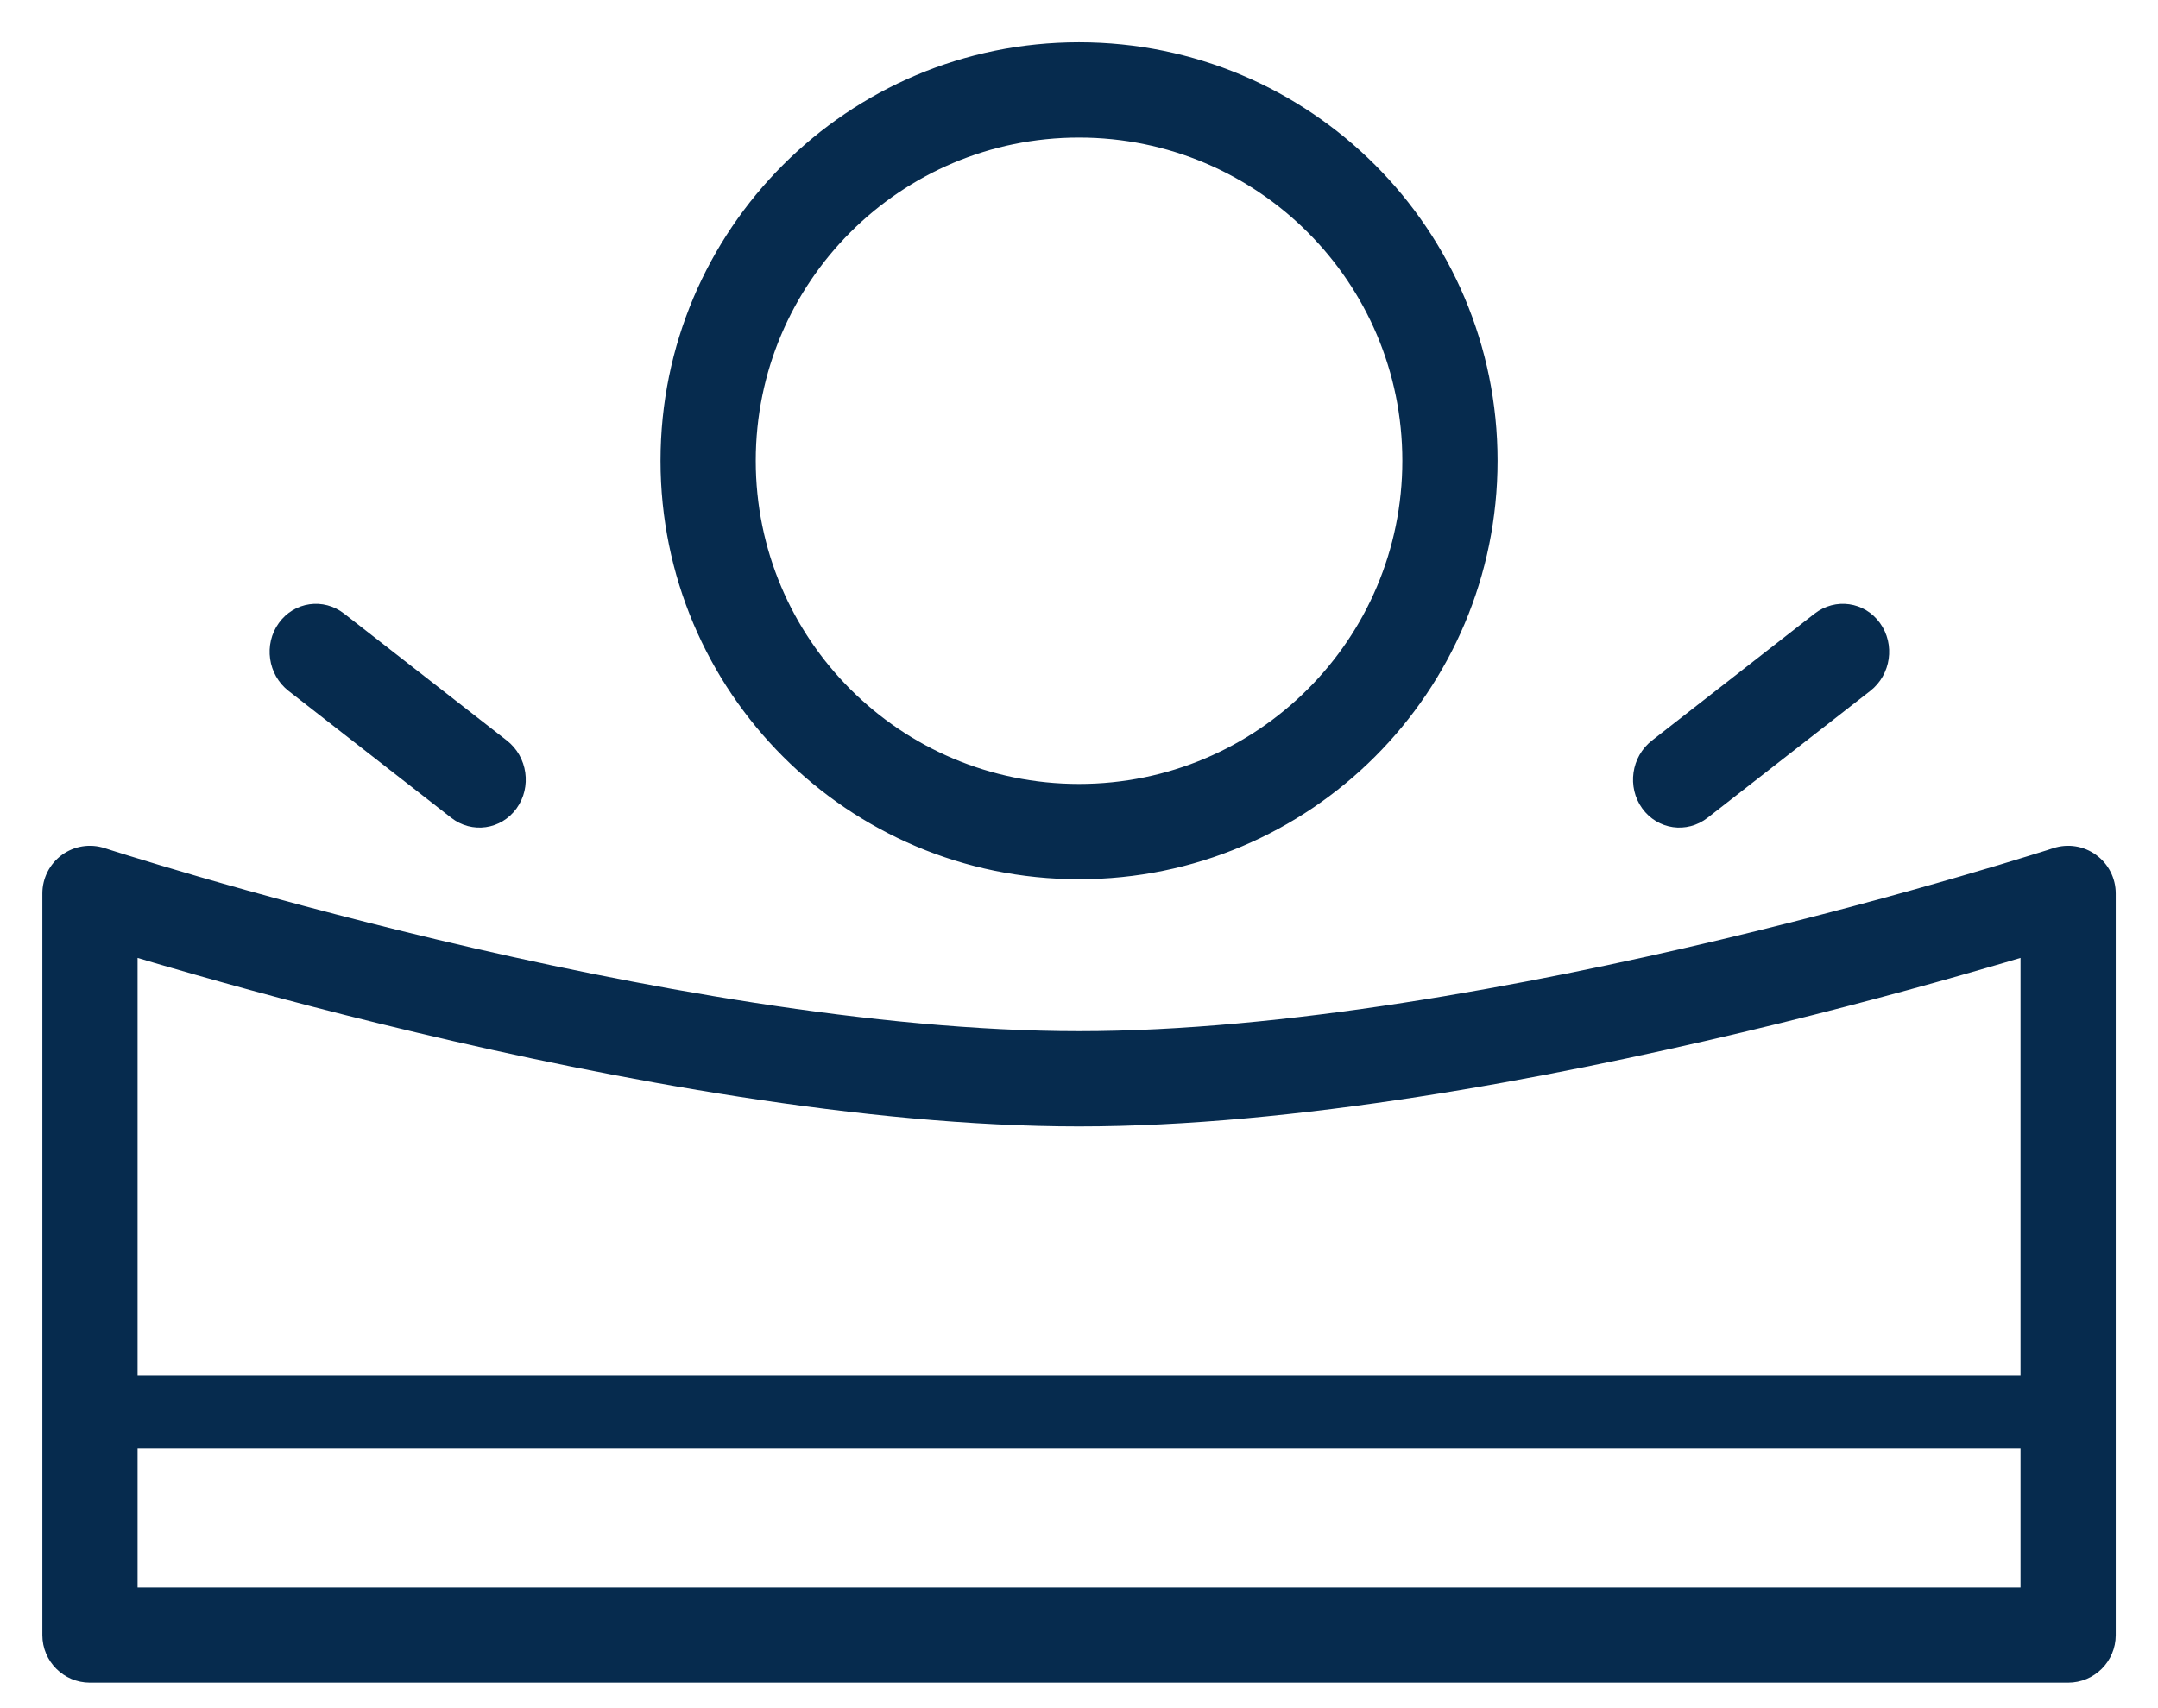 <svg width="24" height="19" viewBox="0 0 24 19" fill="none" xmlns="http://www.w3.org/2000/svg">
<path fill-rule="evenodd" clip-rule="evenodd" d="M12 1.53C10.015 1.53 8.405 3.139 8.405 5.125C8.405 7.111 10.015 8.72 12 8.72C13.986 8.72 15.596 7.111 15.596 5.125C15.596 3.139 13.986 1.53 12 1.53ZM7.346 5.125C7.346 2.554 9.43 0.47 12 0.47C14.571 0.47 16.655 2.554 16.655 5.125C16.655 7.696 14.571 9.78 12 9.78C9.43 9.78 7.346 7.696 7.346 5.125ZM3.209 7.685C2.978 7.505 2.93 7.167 3.101 6.93C3.272 6.692 3.598 6.646 3.828 6.826L5.637 8.237C5.868 8.417 5.916 8.755 5.745 8.992C5.574 9.229 5.248 9.276 5.018 9.096L3.209 7.685ZM20.8 7.685C21.031 7.505 21.079 7.167 20.908 6.93C20.737 6.692 20.411 6.646 20.18 6.826L18.372 8.237C18.141 8.417 18.093 8.755 18.264 8.992C18.435 9.229 18.76 9.276 18.991 9.096L20.8 7.685ZM1.164 9.434C1.003 9.381 0.826 9.409 0.689 9.509C0.552 9.609 0.471 9.768 0.471 9.938V18.188C0.471 18.48 0.708 18.717 1 18.717H23C23.293 18.717 23.53 18.48 23.53 18.188V9.938C23.53 9.768 23.449 9.609 23.311 9.509C23.174 9.409 22.998 9.381 22.836 9.434L22.833 9.435L22.82 9.439L22.768 9.456C22.721 9.471 22.652 9.492 22.562 9.52C22.383 9.576 22.12 9.655 21.79 9.751C21.13 9.943 20.201 10.198 19.128 10.454C16.972 10.967 14.27 11.47 12 11.47C9.73 11.47 7.029 10.967 4.873 10.454C3.8 10.198 2.871 9.943 2.21 9.751C1.88 9.655 1.618 9.576 1.438 9.52C1.348 9.492 1.279 9.471 1.233 9.456L1.181 9.439L1.168 9.435L1.164 9.434ZM22.471 10.655C22.355 10.69 22.226 10.728 22.085 10.768C21.412 10.964 20.466 11.224 19.373 11.484C17.195 12.002 14.397 12.53 12 12.53C9.604 12.53 6.805 12.002 4.628 11.484C3.534 11.224 2.588 10.964 1.915 10.768C1.775 10.728 1.646 10.69 1.53 10.655V15.297H22.471V10.655ZM1.53 17.658V16.112H22.471V17.658H1.53Z" fill="#062B4E"/>
</svg>
